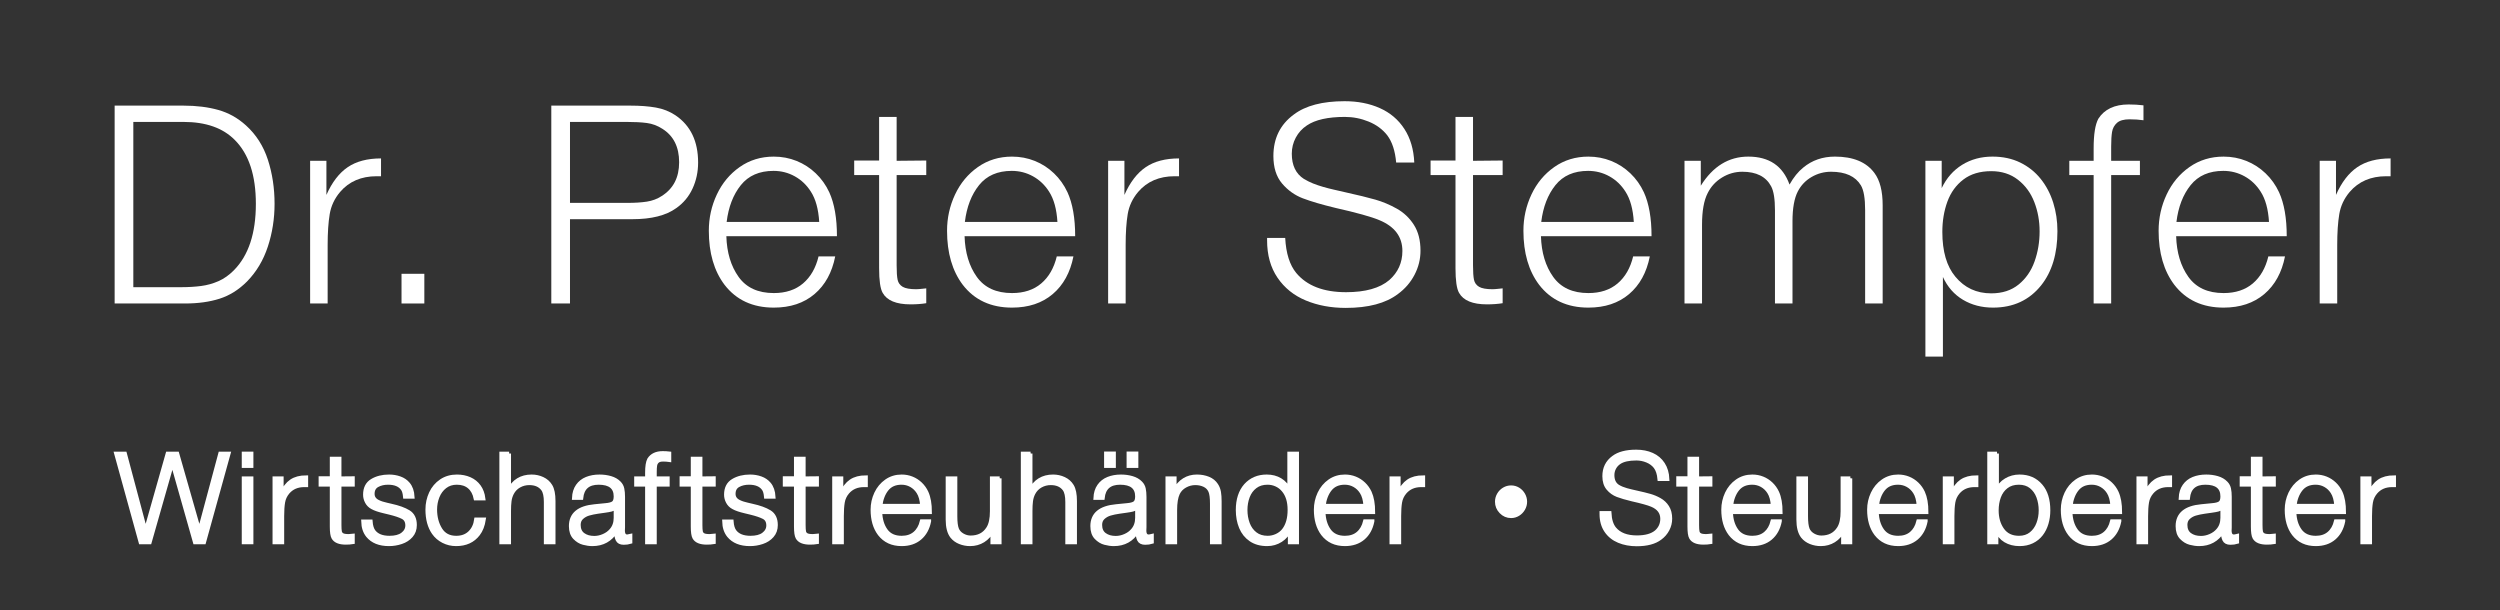 <?xml version="1.0" encoding="utf-8"?>
<!-- Generator: Adobe Illustrator 16.0.0, SVG Export Plug-In . SVG Version: 6.00 Build 0)  -->
<!DOCTYPE svg PUBLIC "-//W3C//DTD SVG 1.1//EN" "http://www.w3.org/Graphics/SVG/1.1/DTD/svg11.dtd">
<svg version="1.1" xmlns="http://www.w3.org/2000/svg" xmlns:xlink="http://www.w3.org/1999/xlink" x="0px" y="0px"
	 width="663.625px" height="161.997px" viewBox="0 0 663.625 161.997" enable-background="new 0 0 663.625 161.997"
	 xml:space="preserve">
<rect x="0" y="0" width="663.625" height="161.997" fill="#333333" stroke="none"/>
<g id="backgroud">
</g>
<g id="Dr._Peter_Stempfer">
	<g>
		<path fill="#FFFFFF" d="M30.431,28.037h18.264c3.448,0,6.537,0.384,9.267,1.153c2.73,0.768,5.178,2.14,7.345,4.114
			c2.691,2.435,4.627,5.473,5.806,9.113c1.18,3.64,1.769,7.536,1.769,11.689c0,3.96-0.596,7.751-1.788,11.372
			c-1.192,3.621-3.038,6.707-5.538,9.258c-2.191,2.191-4.617,3.71-7.276,4.556s-5.72,1.269-9.18,1.269H30.431V28.037z
			 M35.391,32.362v43.874h12.523c2.026,0,3.845-0.106,5.454-0.317c1.61-0.211,3.146-0.637,4.607-1.279
			c1.462-0.641,2.834-1.608,4.117-2.902c3.886-3.936,5.829-9.812,5.829-17.63c0-7.562-1.859-13.208-5.579-16.938
			c-3.155-3.204-7.701-4.806-13.639-4.806H35.391z"/>
		<path fill="#FFFFFF" d="M101.143,42.052v4.73H99.97c-4.076,0-7.305,1.391-9.689,4.172c-1.475,1.743-2.394,3.705-2.759,5.883
			c-0.365,2.179-0.548,4.915-0.548,8.209v15.515h-4.652V42.687h4.325v9.055c1.487-3.358,3.372-5.813,5.653-7.363
			C94.581,42.827,97.528,42.052,101.143,42.052z"/>
		<path fill="#FFFFFF" d="M112.64,72.679v7.882h-6.057v-7.882H112.64z"/>
		<path fill="#FFFFFF" d="M146.343,28.037h21.014c2.538,0,4.778,0.169,6.72,0.508c1.941,0.339,3.695,1.035,5.258,2.084
			c3.986,2.716,5.979,6.885,5.979,12.508c0,2.485-0.494,4.793-1.481,6.927c-0.987,2.133-2.435,3.865-4.346,5.197
			c-2.704,1.947-6.562,2.921-11.573,2.921h-16.611v22.378h-4.96V28.037z M151.303,32.362v21.494h15.188
			c2.038,0,3.782-0.112,5.229-0.336c1.449-0.224,2.75-0.714,3.903-1.47c3.102-1.936,4.653-4.929,4.653-8.979
			c0-4.075-1.493-7.043-4.48-8.902c-1.282-0.819-2.644-1.326-4.085-1.518c-1.442-0.193-3.26-0.289-5.451-0.289H151.303z"/>
		<path fill="#FFFFFF" d="M221.708,68.065c-0.846,4.275-2.679,7.609-5.499,10.002c-2.82,2.394-6.422,3.59-10.805,3.59
			c-5.601,0-9.959-2.018-13.074-6.056c-2.781-3.679-4.172-8.46-4.172-14.343c0-3.397,0.708-6.604,2.125-9.623
			c1.416-3.018,3.438-5.45,6.065-7.295c2.627-1.846,5.646-2.769,9.056-2.769c2.127,0,4.143,0.381,6.046,1.145
			s3.602,1.86,5.095,3.292c1.494,1.43,2.688,3.107,3.585,5.031c1.358,2.977,2.038,6.864,2.038,11.661h-29.357
			c0.128,4.348,1.214,7.95,3.259,10.808c2.044,2.856,5.156,4.285,9.334,4.285c3.165,0,5.751-0.852,7.758-2.557
			c2.005-1.704,3.38-4.096,4.123-7.171H221.708z M217.46,58.913c-0.205-3.396-0.942-6.075-2.211-8.036
			c-1.103-1.744-2.522-3.099-4.259-4.066c-1.737-0.968-3.624-1.452-5.662-1.452c-3.756,0-6.646,1.263-8.672,3.788
			c-2.024,2.525-3.281,5.78-3.768,9.767H217.46z"/>
		<path fill="#FFFFFF" d="M245.875,42.61v3.864h-7.863v23.94c0,1.768,0.087,3.055,0.26,3.862s0.622,1.425,1.345,1.854
			c0.725,0.429,1.92,0.644,3.586,0.644c0.179,0,0.446-0.013,0.798-0.039s0.711-0.061,1.077-0.106
			c0.364-0.044,0.631-0.073,0.797-0.086v3.941c-1.243,0.205-2.634,0.308-4.172,0.308c-3.793,0-6.26-1.019-7.401-3.056
			c-0.628-1.088-0.942-3.266-0.942-6.533V68.13V46.474h-6.614V42.61h6.614V31.036h4.653v11.65L245.875,42.61z"/>
		<path fill="#FFFFFF" d="M284.942,68.065c-0.846,4.275-2.677,7.609-5.498,10.002c-2.82,2.394-6.422,3.59-10.805,3.59
			c-5.601,0-9.959-2.018-13.073-6.056c-2.781-3.679-4.172-8.46-4.172-14.343c0-3.397,0.708-6.604,2.125-9.623
			c1.416-3.018,3.438-5.45,6.065-7.295c2.627-1.846,5.645-2.769,9.055-2.769c2.128,0,4.144,0.381,6.046,1.145
			c1.904,0.764,3.602,1.86,5.095,3.292c1.494,1.43,2.689,3.107,3.586,5.031c1.358,2.977,2.038,6.864,2.038,11.661h-29.357
			c0.128,4.348,1.214,7.95,3.258,10.808c2.045,2.856,5.156,4.285,9.334,4.285c3.166,0,5.751-0.852,7.758-2.557
			c2.005-1.704,3.38-4.096,4.123-7.171H284.942z M280.693,58.913c-0.205-3.396-0.942-6.075-2.21-8.036
			c-1.104-1.744-2.522-3.099-4.259-4.066c-1.737-0.968-3.624-1.452-5.662-1.452c-3.756,0-6.646,1.263-8.671,3.788
			c-2.025,2.525-3.281,5.78-3.768,9.767H280.693z"/>
		<path fill="#FFFFFF" d="M312.974,42.052v4.73h-1.173c-4.076,0-7.306,1.391-9.689,4.172c-1.475,1.743-2.394,3.705-2.76,5.883
			c-0.365,2.179-0.548,4.915-0.548,8.209v15.515h-4.652V42.687h4.326v9.055c1.487-3.358,3.371-5.813,5.651-7.363
			C306.411,42.827,309.36,42.052,312.974,42.052z"/>
		<path fill="#FFFFFF" d="M375.419,43.148h-4.807c-0.27-3.076-1.058-5.486-2.364-7.229c-1.244-1.589-2.885-2.8-4.922-3.634
			c-2.039-0.833-4.146-1.249-6.326-1.249c-4.498,0-7.863,0.755-10.093,2.268c-1.257,0.833-2.237,1.91-2.941,3.23
			c-0.705,1.319-1.059,2.742-1.059,4.268c0,3.088,1.07,5.319,3.211,6.69c0.821,0.487,1.632,0.891,2.434,1.211
			s1.688,0.622,2.661,0.904c0.975,0.282,1.936,0.528,2.884,0.74s1.942,0.439,2.98,0.682c3.409,0.756,6.08,1.411,8.009,1.961
			c1.928,0.551,3.826,1.349,5.69,2.393c1.866,1.045,3.381,2.48,4.547,4.307c1.167,1.827,1.748,4.111,1.748,6.854
			c0,2.256-0.528,4.393-1.587,6.413c-1.056,2.018-2.522,3.713-4.395,5.085c-3.232,2.461-7.854,3.691-13.867,3.691
			c-3.897,0-7.427-0.658-10.59-1.971c-3.161-1.314-5.665-3.326-7.51-6.037c-1.848-2.711-2.771-6.021-2.771-9.931v-0.634h4.807
			c0.219,4.089,1.191,7.184,2.923,9.286c2.833,3.41,7.242,5.115,13.227,5.115c5.141,0,8.974-1.077,11.497-3.23
			c2.308-2.051,3.462-4.621,3.462-7.709c0-3.769-2.044-6.499-6.133-8.19c-2.09-0.885-5.949-1.961-11.575-3.23
			c-3.664-0.884-6.57-1.737-8.718-2.557c-2.146-0.821-3.985-2.134-5.518-3.941c-1.532-1.807-2.299-4.236-2.299-7.286
			c0-4.691,1.808-8.364,5.422-11.017c3.114-2.358,7.606-3.537,13.478-3.537c3.499,0,6.62,0.612,9.363,1.836
			c2.742,1.224,4.913,3.066,6.508,5.527C374.391,36.688,375.266,39.662,375.419,43.148z"/>
		<path fill="#FFFFFF" d="M398.875,42.61v3.864h-7.864v23.94c0,1.768,0.088,3.055,0.261,3.862s0.622,1.425,1.346,1.854
			c0.724,0.429,1.919,0.644,3.585,0.644c0.179,0,0.447-0.013,0.798-0.039c0.352-0.025,0.713-0.061,1.077-0.106
			c0.365-0.044,0.631-0.073,0.798-0.086v3.941c-1.244,0.205-2.635,0.308-4.173,0.308c-3.793,0-6.261-1.019-7.402-3.056
			c-0.626-1.088-0.941-3.266-0.941-6.533V68.13V46.474h-6.613V42.61h6.613V31.036h4.652v11.65L398.875,42.61z"/>
		<path fill="#FFFFFF" d="M437.941,68.065c-0.846,4.275-2.679,7.609-5.498,10.002c-2.82,2.394-6.422,3.59-10.806,3.59
			c-5.602,0-9.96-2.018-13.073-6.056c-2.781-3.679-4.172-8.46-4.172-14.343c0-3.397,0.708-6.604,2.125-9.623
			c1.417-3.018,3.438-5.45,6.065-7.295c2.626-1.846,5.646-2.769,9.055-2.769c2.126,0,4.144,0.381,6.048,1.145
			c1.903,0.764,3.602,1.86,5.094,3.292c1.494,1.43,2.688,3.107,3.586,5.031c1.357,2.977,2.037,6.864,2.037,11.661h-29.357
			c0.129,4.348,1.215,7.95,3.26,10.808c2.046,2.856,5.155,4.285,9.333,4.285c3.167,0,5.753-0.852,7.759-2.557
			c2.006-1.704,3.379-4.096,4.123-7.171H437.941z M433.693,58.913c-0.205-3.396-0.942-6.075-2.211-8.036
			c-1.103-1.744-2.522-3.099-4.259-4.066c-1.736-0.968-3.625-1.452-5.663-1.452c-3.756,0-6.646,1.263-8.67,3.788
			c-2.025,2.525-3.282,5.78-3.77,9.767H433.693z"/>
		<path fill="#FFFFFF" d="M451.476,42.687V49.3c3.218-5.153,7.421-7.729,12.613-7.729c5.524,0,9.17,2.473,10.938,7.421
			c1.077-1.923,2.289-3.422,3.634-4.499c2.346-1.948,5.153-2.922,8.422-2.922c4.845,0,8.337,1.448,10.478,4.344
			c1.462,1.948,2.192,4.807,2.192,8.575v26.07H495.1V55.76c0-3.101-0.373-5.28-1.112-6.537c-1.45-2.422-4.092-3.633-7.934-3.633
			c-1.844,0-3.562,0.461-5.157,1.384c-1.594,0.923-2.813,2.198-3.657,3.826c-0.947,1.82-1.423,4.467-1.423,7.94v21.821h-4.653
			V55.836c0-2.999-0.34-5.126-1.02-6.382c-1.37-2.576-3.914-3.864-7.631-3.864c-1.937,0-3.739,0.512-5.411,1.538
			c-1.673,1.026-2.94,2.403-3.799,4.134c-0.999,1.923-1.5,4.736-1.5,8.44v20.86h-4.652V42.687H451.476z"/>
		<path fill="#FFFFFF" d="M515.422,42.687v7.248c1.281-2.679,3.095-4.742,5.439-6.191c2.347-1.448,5.024-2.172,8.037-2.172
			c2.756,0,5.211,0.525,7.363,1.576c2.154,1.051,3.965,2.493,5.433,4.326s2.576,3.935,3.326,6.306
			c0.749,2.372,1.125,4.896,1.125,7.575c0,5.985-1.444,10.787-4.327,14.4c-3.153,3.935-7.407,5.902-12.766,5.902
			c-3,0-5.66-0.694-7.987-2.081c-2.327-1.389-4.101-3.405-5.317-6.052v21.129h-4.651V42.687H515.422z M528.572,45.436
			c-2.987,0-5.451,0.739-7.392,2.219c-1.942,1.479-3.358,3.439-4.249,5.879c-0.891,2.441-1.337,5.121-1.337,8.041
			c0,5.163,1.153,9.121,3.461,11.875c2.435,2.947,5.606,4.42,9.517,4.42c2.922,0,5.345-0.782,7.267-2.344
			c1.923-1.562,3.333-3.599,4.229-6.11c0.898-2.512,1.347-5.176,1.347-7.994c0-2.767-0.47-5.363-1.412-7.791
			c-0.941-2.428-2.388-4.401-4.336-5.918C533.719,46.195,531.353,45.436,528.572,45.436z"/>
		<path fill="#FFFFFF" d="M568.985,27.959v3.961c-1.128-0.167-2.366-0.25-3.711-0.25c-1.513,0-2.622,0.317-3.327,0.95
			c-0.703,0.634-1.136,1.426-1.296,2.38c-0.161,0.953-0.241,2.255-0.241,3.906v3.781h7.632v3.788h-7.632v34.087h-4.653V46.474h-6.46
			v-3.788h6.46v-3.302c0-3.723,0.417-6.346,1.251-7.87c1.627-2.523,4.306-3.786,8.037-3.786
			C566.401,27.729,567.715,27.806,568.985,27.959z"/>
		<path fill="#FFFFFF" d="M606.552,68.065c-0.846,4.275-2.678,7.609-5.499,10.002c-2.819,2.394-6.422,3.59-10.804,3.59
			c-5.602,0-9.959-2.018-13.073-6.056c-2.783-3.679-4.173-8.46-4.173-14.343c0-3.397,0.709-6.604,2.126-9.623
			c1.416-3.018,3.437-5.45,6.064-7.295c2.628-1.846,5.646-2.769,9.056-2.769c2.127,0,4.144,0.381,6.047,1.145
			s3.602,1.86,5.096,3.292c1.493,1.43,2.688,3.107,3.584,5.031c1.358,2.977,2.036,6.864,2.036,11.661h-29.355
			c0.128,4.348,1.215,7.95,3.259,10.808c2.045,2.856,5.155,4.285,9.334,4.285c3.165,0,5.752-0.852,7.759-2.557
			c2.005-1.704,3.38-4.096,4.121-7.171H606.552z M602.304,58.913c-0.206-3.396-0.942-6.075-2.212-8.036
			c-1.103-1.744-2.52-3.099-4.256-4.066c-1.738-0.968-3.627-1.452-5.665-1.452c-3.755,0-6.646,1.263-8.67,3.788
			c-2.025,2.525-3.281,5.78-3.768,9.767H602.304z"/>
		<path fill="#FFFFFF" d="M634.583,42.052v4.73h-1.173c-4.075,0-7.307,1.391-9.689,4.172c-1.474,1.743-2.393,3.705-2.758,5.883
			s-0.549,4.915-0.549,8.209v15.515h-4.652V42.687h4.326v9.055c1.486-3.358,3.371-5.813,5.651-7.363
			C628.021,42.827,630.969,42.052,634.583,42.052z"/>
	</g>
</g>
<g id="redBg">
</g>
<g id="text">
	<g>
		<path fill="#FFFFFF" stroke="#FFFFFF" stroke-miterlimit="10" d="M60.709,120.388l-6.535,23.583h-2.442L45.759,122.9
			l-6.007,21.071h-2.443L30.8,120.388h2.374l5.481,20.544l5.827-20.544h2.581l5.87,20.544l5.515-20.544H60.709z"/>
		<path fill="#FFFFFF" stroke="#FFFFFF" stroke-miterlimit="10" d="M66.765,120.388v3.324h-2.09v-3.324H66.765z M66.765,126.966
			v17.005h-2.09v-17.005H66.765z"/>
		<path fill="#FFFFFF" stroke="#FFFFFF" stroke-miterlimit="10" d="M81.295,126.681v2.123h-0.526c-1.831,0-3.281,0.625-4.351,1.873
			c-0.662,0.783-1.075,1.663-1.238,2.642c-0.164,0.978-0.246,2.207-0.246,3.686v6.966h-2.089v-17.005h1.942v4.065
			c0.668-1.507,1.514-2.609,2.538-3.306C78.349,127.029,79.672,126.681,81.295,126.681z"/>
		<path fill="#FFFFFF" stroke="#FFFFFF" stroke-miterlimit="10" d="M93.668,126.931v1.735h-3.53v10.749
			c0,0.793,0.039,1.372,0.116,1.734c0.077,0.362,0.279,0.64,0.604,0.832c0.325,0.192,0.861,0.289,1.609,0.289
			c0.081,0,0.2-0.005,0.358-0.017c0.159-0.011,0.32-0.027,0.484-0.047c0.164-0.02,0.283-0.033,0.357-0.039v1.77
			c-0.558,0.092-1.183,0.138-1.873,0.138c-1.704,0-2.812-0.457-3.323-1.372c-0.282-0.489-0.423-1.467-0.423-2.933v-1.38v-9.723
			h-2.97v-1.735h2.97v-5.196h2.089v5.231L93.668,126.931z"/>
		<path fill="#FFFFFF" stroke="#FFFFFF" stroke-miterlimit="10" d="M109.546,131.875h-2.055c-0.086-0.955-0.285-1.647-0.596-2.079
			c-0.748-1.087-2.046-1.63-3.893-1.63c-1.088,0-2.037,0.224-2.848,0.672c-0.811,0.449-1.217,1.202-1.217,2.26
			c0,0.932,0.472,1.627,1.415,2.087c0.363,0.179,0.718,0.321,1.066,0.427c0.349,0.107,0.737,0.21,1.166,0.311
			c0.428,0.101,0.838,0.197,1.23,0.289c1.968,0.426,3.516,0.986,4.644,1.68c1.127,0.694,1.691,1.855,1.691,3.484
			c0,1.134-0.338,2.087-1.015,2.858s-1.546,1.336-2.608,1.692c-1.063,0.357-2.156,0.536-3.278,0.536
			c-2.505,0-4.38-0.755-5.623-2.264c-0.789-0.974-1.204-2.235-1.244-3.785h2.026c0.087,1.157,0.346,2.027,0.777,2.614
			c0.846,1.133,2.248,1.699,4.205,1.699c1.491,0,2.637-0.295,3.436-0.887c0.846-0.639,1.27-1.427,1.27-2.364
			c0-1.053-0.405-1.786-1.217-2.196c-0.812-0.412-1.962-0.798-3.453-1.161c-0.346-0.086-0.845-0.207-1.498-0.362
			c-0.654-0.155-1.239-0.319-1.757-0.492c-0.518-0.172-0.976-0.371-1.373-0.595c-0.618-0.334-1.092-0.808-1.422-1.424
			c-0.329-0.615-0.493-1.259-0.493-1.933c0-1.719,0.626-2.958,1.878-3.714c1.251-0.756,2.759-1.134,4.521-1.134
			c1.002,0,1.953,0.159,2.851,0.479c0.897,0.318,1.635,0.821,2.211,1.505C109.065,129.295,109.466,130.437,109.546,131.875z"/>
		<path fill="#FFFFFF" stroke="#FFFFFF" stroke-miterlimit="10" d="M128.462,137.879c-0.248,1.613-0.754,2.911-1.519,3.896
			c-1.37,1.792-3.326,2.688-5.87,2.688c-1.214,0-2.348-0.268-3.401-0.803c-1.053-0.535-1.913-1.28-2.581-2.235
			c-1.104-1.6-1.657-3.651-1.657-6.154c0-1.566,0.315-3.023,0.945-4.373c0.63-1.35,1.542-2.425,2.736-3.229
			c1.194-0.802,2.583-1.204,4.165-1.204c1.254,0,2.389,0.224,3.405,0.673c1.015,0.449,1.842,1.112,2.477,1.989
			c0.636,0.877,1.031,1.946,1.188,3.206h-2.115c-0.271-1.34-0.829-2.37-1.675-3.089c-0.846-0.719-1.951-1.078-3.314-1.078
			c-1.209,0-2.249,0.338-3.121,1.013c-0.872,0.676-1.523,1.557-1.955,2.645c-0.432,1.086-0.647,2.223-0.647,3.407
			c0,2.019,0.456,3.773,1.368,5.263c0.912,1.489,2.317,2.233,4.216,2.233c1.479,0,2.678-0.441,3.596-1.323
			c0.918-0.883,1.475-2.057,1.67-3.524H128.462z"/>
		<path fill="#FFFFFF" stroke="#FFFFFF" stroke-miterlimit="10" d="M135.147,120.388v9.754c0.586-1.214,1.387-2.13,2.399-2.749
			s2.204-0.928,3.574-0.928c1.024,0,1.991,0.211,2.9,0.634c0.909,0.423,1.617,1.049,2.123,1.878c0.541,0.88,0.812,2.224,0.812,4.031
			v10.963h-2.089v-10.712c0-1.571-0.247-2.702-0.742-3.393c-0.794-1.065-1.998-1.597-3.608-1.597c-0.973,0-1.869,0.229-2.689,0.687
			c-0.82,0.457-1.454,1.115-1.903,1.972c-0.328,0.639-0.54,1.325-0.635,2.059c-0.095,0.734-0.142,1.613-0.142,2.637v8.348h-2.089
			v-23.583H135.147z"/>
		<path fill="#FFFFFF" stroke="#FFFFFF" stroke-miterlimit="10" d="M167.356,142.228v1.637c-0.524,0.163-1.125,0.245-1.804,0.245
			c-0.828,0-1.376-0.288-1.644-0.862s-0.401-1.326-0.401-2.255c-1.445,2.314-3.531,3.471-6.258,3.471
			c-0.743,0-1.54-0.112-2.391-0.336c-0.852-0.224-1.622-0.696-2.309-1.412c-0.688-0.717-1.032-1.737-1.032-3.062
			c0-3.143,2.109-4.91,6.328-5.302l2.865-0.284c0.979-0.074,1.672-0.259,2.081-0.552c0.408-0.293,0.612-0.875,0.612-1.742
			c0-2.405-1.499-3.606-4.497-3.606c-2.786,0-4.316,1.342-4.592,4.028h-1.985c0.058-1.283,0.387-2.354,0.988-3.214
			c0.602-0.86,1.404-1.495,2.408-1.903c1.004-0.408,2.148-0.612,3.431-0.612c1.036,0,2.019,0.135,2.949,0.406
			c0.929,0.27,1.689,0.713,2.283,1.328c0.426,0.431,0.704,0.945,0.833,1.54c0.129,0.596,0.194,1.308,0.194,2.136v0.742v7.351
			c0,0.08-0.005,0.218-0.018,0.414c-0.011,0.196-0.017,0.339-0.017,0.432c0,1.041,0.376,1.562,1.13,1.562
			C166.683,142.374,166.965,142.325,167.356,142.228z M163.403,134.705c-0.333,0.287-0.715,0.485-1.144,0.595
			c-0.428,0.109-1.025,0.215-1.791,0.319l-1.77,0.25c-0.921,0.132-1.733,0.302-2.438,0.509c-0.706,0.208-1.318,0.551-1.839,1.031
			c-0.521,0.48-0.781,1.12-0.781,1.919c0,1.156,0.386,2.018,1.157,2.584c0.771,0.566,1.752,0.85,2.944,0.85
			c0.834,0,1.663-0.18,2.486-0.539c0.823-0.359,1.49-0.841,2.002-1.445c0.783-0.875,1.174-1.982,1.174-3.322V134.705z"/>
		<path fill="#FFFFFF" stroke="#FFFFFF" stroke-miterlimit="10" d="M177.685,120.353v1.779c-0.507-0.075-1.062-0.112-1.667-0.112
			c-0.679,0-1.176,0.143-1.493,0.427c-0.316,0.284-0.51,0.641-0.583,1.069c-0.072,0.427-0.108,1.012-0.108,1.753v1.698h3.428v1.7
			h-3.428v15.305h-2.088v-15.305h-2.9v-1.7h2.9v-1.482c0-1.672,0.187-2.85,0.561-3.534c0.731-1.133,1.934-1.7,3.608-1.7
			C176.525,120.25,177.115,120.285,177.685,120.353z"/>
		<path fill="#FFFFFF" stroke="#FFFFFF" stroke-miterlimit="10" d="M189.487,126.931v1.735h-3.53v10.749
			c0,0.793,0.039,1.372,0.117,1.734c0.078,0.362,0.278,0.64,0.604,0.832c0.325,0.192,0.862,0.289,1.609,0.289
			c0.082,0,0.2-0.005,0.359-0.017c0.158-0.011,0.319-0.027,0.483-0.047c0.165-0.02,0.283-0.033,0.358-0.039v1.77
			c-0.558,0.092-1.182,0.138-1.873,0.138c-1.703,0-2.811-0.457-3.323-1.372c-0.282-0.489-0.422-1.467-0.422-2.933v-1.38v-9.723
			h-2.97v-1.735h2.97v-5.196h2.088v5.231L189.487,126.931z"/>
		<path fill="#FFFFFF" stroke="#FFFFFF" stroke-miterlimit="10" d="M205.365,131.875h-2.055c-0.086-0.955-0.285-1.647-0.595-2.079
			c-0.748-1.087-2.046-1.63-3.894-1.63c-1.087,0-2.037,0.224-2.848,0.672c-0.811,0.449-1.217,1.202-1.217,2.26
			c0,0.932,0.472,1.627,1.416,2.087c0.362,0.179,0.718,0.321,1.066,0.427c0.348,0.107,0.736,0.21,1.165,0.311
			c0.429,0.101,0.839,0.197,1.23,0.289c1.969,0.426,3.516,0.986,4.645,1.68c1.128,0.694,1.691,1.855,1.691,3.484
			c0,1.134-0.338,2.087-1.015,2.858c-0.676,0.771-1.545,1.336-2.608,1.692c-1.062,0.357-2.155,0.536-3.277,0.536
			c-2.505,0-4.38-0.755-5.623-2.264c-0.791-0.974-1.204-2.235-1.245-3.785h2.027c0.086,1.157,0.346,2.027,0.777,2.614
			c0.846,1.133,2.247,1.699,4.205,1.699c1.49,0,2.635-0.295,3.436-0.887c0.846-0.639,1.269-1.427,1.269-2.364
			c0-1.053-0.406-1.786-1.217-2.196c-0.812-0.412-1.962-0.798-3.454-1.161c-0.345-0.086-0.844-0.207-1.497-0.362
			c-0.653-0.155-1.239-0.319-1.756-0.492c-0.519-0.172-0.976-0.371-1.373-0.595c-0.619-0.334-1.093-0.808-1.422-1.424
			c-0.329-0.615-0.494-1.259-0.494-1.933c0-1.719,0.626-2.958,1.879-3.714c1.252-0.756,2.759-1.134,4.522-1.134
			c1.001,0,1.952,0.159,2.85,0.479c0.898,0.318,1.635,0.821,2.211,1.505C204.884,129.295,205.284,130.437,205.365,131.875z"/>
		<path fill="#FFFFFF" stroke="#FFFFFF" stroke-miterlimit="10" d="M216.883,126.931v1.735h-3.53v10.749
			c0,0.793,0.039,1.372,0.116,1.734c0.078,0.362,0.279,0.64,0.604,0.832s0.862,0.289,1.609,0.289c0.082,0,0.201-0.005,0.359-0.017
			c0.158-0.011,0.319-0.027,0.484-0.047c0.164-0.02,0.283-0.033,0.357-0.039v1.77c-0.558,0.092-1.182,0.138-1.873,0.138
			c-1.704,0-2.812-0.457-3.324-1.372c-0.282-0.489-0.423-1.467-0.423-2.933v-1.38v-9.723h-2.969v-1.735h2.969v-5.196h2.089v5.231
			L216.883,126.931z"/>
		<path fill="#FFFFFF" stroke="#FFFFFF" stroke-miterlimit="10" d="M229.86,126.681v2.123h-0.526c-1.83,0-3.28,0.625-4.351,1.873
			c-0.662,0.783-1.074,1.663-1.238,2.642c-0.164,0.978-0.247,2.207-0.247,3.686v6.966h-2.089v-17.005h1.942v4.065
			c0.667-1.507,1.513-2.609,2.538-3.306C226.915,127.029,228.238,126.681,229.86,126.681z"/>
		<path fill="#FFFFFF" stroke="#FFFFFF" stroke-miterlimit="10" d="M246.663,138.36c-0.38,1.918-1.203,3.416-2.469,4.491
			c-1.266,1.074-2.883,1.611-4.851,1.611c-2.515,0-4.472-0.907-5.87-2.719c-1.249-1.651-1.874-3.798-1.874-6.439
			c0-1.525,0.318-2.965,0.954-4.321c0.636-1.354,1.544-2.447,2.724-3.276c1.18-0.828,2.535-1.242,4.066-1.242
			c0.956,0,1.86,0.171,2.714,0.514c0.854,0.342,1.618,0.835,2.288,1.477c0.67,0.642,1.208,1.395,1.61,2.26
			c0.61,1.336,0.916,3.081,0.916,5.235h-13.181c0.057,1.952,0.544,3.569,1.463,4.852c0.918,1.283,2.314,1.923,4.19,1.923
			c1.421,0,2.582-0.382,3.483-1.147c0.9-0.765,1.518-1.839,1.852-3.22H246.663z M244.754,134.251
			c-0.091-1.525-0.422-2.728-0.993-3.608c-0.494-0.782-1.132-1.391-1.911-1.826c-0.78-0.434-1.627-0.651-2.542-0.651
			c-1.686,0-2.984,0.566-3.893,1.7c-0.909,1.134-1.473,2.595-1.692,4.385H244.754z"/>
		<path fill="#FFFFFF" stroke="#FFFFFF" stroke-miterlimit="10" d="M265.363,126.966v17.005h-1.951v-3.185
			c-0.581,1.167-1.385,2.072-2.412,2.715c-1.027,0.641-2.191,0.962-3.492,0.962c-0.944,0-1.846-0.172-2.707-0.519
			c-0.861-0.345-1.561-0.854-2.102-1.527c-0.777-1.001-1.166-2.497-1.166-4.489v-10.962h2.089v10.074
			c0,1.559,0.144,2.702,0.431,3.427c0.27,0.662,0.75,1.192,1.44,1.593c0.69,0.4,1.409,0.6,2.156,0.6c2.077,0,3.62-0.8,4.632-2.399
			c0.661-1.013,0.992-2.533,0.992-4.558v-8.736H265.363z"/>
		<path fill="#FFFFFF" stroke="#FFFFFF" stroke-miterlimit="10" d="M273.567,120.388v9.754c0.586-1.214,1.387-2.13,2.399-2.749
			c1.013-0.619,2.204-0.928,3.574-0.928c1.024,0,1.991,0.211,2.9,0.634c0.909,0.423,1.617,1.049,2.124,1.878
			c0.541,0.88,0.812,2.224,0.812,4.031v10.963h-2.089v-10.712c0-1.571-0.247-2.702-0.742-3.393
			c-0.794-1.065-1.997-1.597-3.608-1.597c-0.973,0-1.869,0.229-2.689,0.687c-0.82,0.457-1.454,1.115-1.903,1.972
			c-0.328,0.639-0.54,1.325-0.635,2.059c-0.095,0.734-0.142,1.613-0.142,2.637v8.348h-2.089v-23.583H273.567z"/>
		<path fill="#FFFFFF" stroke="#FFFFFF" stroke-miterlimit="10" d="M305.776,142.228v1.637c-0.523,0.163-1.125,0.245-1.804,0.245
			c-0.829,0-1.377-0.288-1.645-0.862c-0.268-0.574-0.401-1.326-0.401-2.255c-1.444,2.314-3.53,3.471-6.258,3.471
			c-0.742,0-1.539-0.112-2.391-0.336c-0.852-0.224-1.622-0.696-2.31-1.412c-0.688-0.717-1.031-1.737-1.031-3.062
			c0-3.143,2.109-4.91,6.327-5.302l2.866-0.284c0.979-0.074,1.672-0.259,2.08-0.552c0.409-0.293,0.613-0.875,0.613-1.742
			c0-2.405-1.5-3.606-4.497-3.606c-2.785,0-4.316,1.342-4.592,4.028h-1.986c0.058-1.283,0.387-2.354,0.988-3.214
			c0.602-0.86,1.404-1.495,2.409-1.903c1.004-0.408,2.147-0.612,3.431-0.612c1.036,0,2.019,0.135,2.948,0.406
			c0.93,0.27,1.691,0.713,2.283,1.328c0.426,0.431,0.704,0.945,0.833,1.54c0.129,0.596,0.194,1.308,0.194,2.136v0.742v7.351
			c0,0.08-0.005,0.218-0.017,0.414c-0.012,0.196-0.018,0.339-0.018,0.432c0,1.041,0.377,1.562,1.131,1.562
			C305.103,142.374,305.385,142.325,305.776,142.228z M301.823,134.705c-0.333,0.287-0.715,0.485-1.144,0.595
			c-0.428,0.109-1.025,0.215-1.791,0.319l-1.77,0.25c-0.92,0.132-1.733,0.302-2.438,0.509c-0.705,0.208-1.318,0.551-1.838,1.031
			c-0.521,0.48-0.781,1.12-0.781,1.919c0,1.156,0.385,2.018,1.157,2.584c0.771,0.566,1.752,0.85,2.943,0.85
			c0.834,0,1.664-0.18,2.486-0.539c0.823-0.359,1.491-0.841,2.003-1.445c0.783-0.875,1.174-1.982,1.174-3.322V134.705z
			 M295.703,120.353v3.358h-2.124v-3.358H295.703z M301.676,120.353v3.358h-2.123v-3.358H301.676z"/>
		<path fill="#FFFFFF" stroke="#FFFFFF" stroke-miterlimit="10" d="M311.822,126.966v3.176c1.381-2.451,3.349-3.677,5.904-3.677
			c1.088,0,2.093,0.186,3.017,0.557s1.639,0.954,2.145,1.748c0.369,0.57,0.608,1.194,0.721,1.873c0.113,0.679,0.169,1.479,0.169,2.4
			v10.928h-2.089v-10.29c0-1.508-0.141-2.604-0.423-3.289c-0.316-0.73-0.835-1.267-1.555-1.609
			c-0.719-0.343-1.521-0.514-2.408-0.514c-0.956,0-1.857,0.236-2.706,0.708c-0.849,0.471-1.478,1.121-1.886,1.95
			c-0.495,1.036-0.743,2.532-0.743,4.488v8.555h-2.088v-17.005H311.822z"/>
		<path fill="#FFFFFF" stroke="#FFFFFF" stroke-miterlimit="10" d="M344.316,120.388v23.583h-1.951v-3.401
			c-0.5,1.206-1.293,2.156-2.377,2.85c-1.086,0.695-2.296,1.043-3.632,1.043c-1.713,0-3.159-0.401-4.336-1.204
			s-2.051-1.891-2.62-3.263c-0.57-1.372-0.854-2.911-0.854-4.614c0-2.756,0.709-4.937,2.124-6.543
			c1.444-1.583,3.306-2.374,5.583-2.374c1.365,0,2.563,0.309,3.592,0.928c1.03,0.619,1.824,1.523,2.382,2.715v-9.72H344.316z
			 M336.461,128.166c-1.288,0-2.372,0.335-3.253,1.005s-1.531,1.554-1.948,2.653c-0.416,1.098-0.624,2.283-0.624,3.554
			c0,1.282,0.208,2.484,0.62,3.606c0.415,1.121,1.063,2.026,1.943,2.713c0.88,0.688,1.982,1.03,3.306,1.03
			c0.817,0,1.61-0.176,2.379-0.529c0.767-0.355,1.399-0.85,1.894-1.488c1.013-1.312,1.519-3.1,1.519-5.366
			c0-2.22-0.541-3.966-1.623-5.237c-0.506-0.615-1.127-1.092-1.863-1.432C338.072,128.335,337.29,128.166,336.461,128.166z"/>
		<path fill="#FFFFFF" stroke="#FFFFFF" stroke-miterlimit="10" d="M364.328,138.36c-0.379,1.918-1.203,3.416-2.469,4.491
			c-1.266,1.074-2.883,1.611-4.851,1.611c-2.516,0-4.472-0.907-5.87-2.719c-1.248-1.651-1.873-3.798-1.873-6.439
			c0-1.525,0.317-2.965,0.953-4.321c0.635-1.354,1.545-2.447,2.724-3.276c1.181-0.828,2.535-1.242,4.066-1.242
			c0.955,0,1.858,0.171,2.714,0.514c0.854,0.342,1.617,0.835,2.287,1.477s1.207,1.395,1.611,2.26
			c0.609,1.336,0.914,3.081,0.914,5.235h-13.181c0.057,1.952,0.545,3.569,1.464,4.852c0.916,1.283,2.314,1.923,4.19,1.923
			c1.421,0,2.581-0.382,3.481-1.147s1.518-1.839,1.852-3.22H364.328z M362.421,134.251c-0.092-1.525-0.423-2.728-0.993-3.608
			c-0.495-0.782-1.132-1.391-1.912-1.826c-0.78-0.434-1.627-0.651-2.541-0.651c-1.688,0-2.983,0.566-3.895,1.7
			c-0.909,1.134-1.473,2.595-1.691,4.385H362.421z"/>
		<path fill="#FFFFFF" stroke="#FFFFFF" stroke-miterlimit="10" d="M377.799,126.681v2.123h-0.526c-1.831,0-3.28,0.625-4.35,1.873
			c-0.663,0.783-1.075,1.663-1.24,2.642c-0.163,0.978-0.245,2.207-0.245,3.686v6.966h-2.09v-17.005h1.943v4.065
			c0.667-1.507,1.513-2.609,2.537-3.306C374.853,127.029,376.176,126.681,377.799,126.681z"/>
		<path fill="#FFFFFF" stroke="#FFFFFF" stroke-miterlimit="10" d="M401.121,129.353c0.681,0,1.309,0.176,1.883,0.525
			c0.571,0.349,1.026,0.822,1.363,1.417c0.336,0.595,0.504,1.225,0.504,1.889c0,0.665-0.168,1.293-0.507,1.885
			c-0.34,0.593-0.797,1.067-1.371,1.421c-0.575,0.354-1.2,0.532-1.872,0.532c-1.035,0-1.923-0.383-2.665-1.146
			c-0.743-0.764-1.113-1.662-1.113-2.691c0-0.678,0.169-1.313,0.512-1.906c0.34-0.592,0.803-1.062,1.385-1.407
			C399.82,129.526,400.449,129.353,401.121,129.353z"/>
		<path fill="#FFFFFF" stroke="#FFFFFF" stroke-miterlimit="10" d="M442.64,127.173h-2.159c-0.121-1.381-0.475-2.463-1.062-3.246
			c-0.559-0.714-1.295-1.258-2.21-1.631c-0.914-0.374-1.861-0.562-2.84-0.562c-2.021,0-3.531,0.34-4.53,1.019
			c-0.564,0.374-1.006,0.857-1.322,1.45c-0.315,0.593-0.476,1.232-0.476,1.917c0,1.386,0.481,2.388,1.442,3.004
			c0.368,0.218,0.731,0.4,1.093,0.544c0.358,0.143,0.758,0.279,1.194,0.405c0.438,0.126,0.87,0.237,1.296,0.332
			c0.425,0.095,0.871,0.197,1.338,0.307c1.53,0.339,2.729,0.632,3.593,0.88c0.867,0.248,1.721,0.605,2.556,1.075
			c0.839,0.469,1.519,1.113,2.043,1.934c0.523,0.82,0.785,1.846,0.785,3.077c0,1.014-0.237,1.973-0.713,2.879
			c-0.475,0.907-1.133,1.667-1.973,2.283c-1.45,1.105-3.526,1.658-6.227,1.658c-1.75,0-3.336-0.295-4.753-0.885
			c-1.421-0.59-2.545-1.494-3.373-2.71c-0.83-1.217-1.244-2.703-1.244-4.458v-0.285h2.157c0.099,1.836,0.536,3.226,1.313,4.169
			c1.272,1.531,3.252,2.296,5.939,2.296c2.307,0,4.027-0.484,5.161-1.45c1.036-0.921,1.554-2.075,1.554-3.462
			c0-1.692-0.918-2.918-2.752-3.677c-0.939-0.397-2.672-0.88-5.198-1.45c-1.646-0.396-2.951-0.78-3.914-1.147
			c-0.963-0.369-1.791-0.958-2.478-1.77c-0.688-0.812-1.031-1.902-1.031-3.272c0-2.106,0.812-3.754,2.435-4.946
			c1.397-1.059,3.414-1.588,6.051-1.588c1.57,0,2.972,0.275,4.203,0.824c1.231,0.55,2.206,1.377,2.924,2.482
			C442.177,124.272,442.571,125.607,442.64,127.173z"/>
		<path fill="#FFFFFF" stroke="#FFFFFF" stroke-miterlimit="10" d="M454.054,126.931v1.735h-3.531v10.749
			c0,0.793,0.041,1.372,0.118,1.734c0.078,0.362,0.277,0.64,0.604,0.832s0.862,0.289,1.61,0.289c0.081,0,0.199-0.005,0.357-0.017
			c0.158-0.011,0.321-0.027,0.483-0.047c0.165-0.02,0.284-0.033,0.358-0.039v1.77c-0.558,0.092-1.182,0.138-1.873,0.138
			c-1.703,0-2.812-0.457-3.323-1.372c-0.281-0.489-0.423-1.467-0.423-2.933v-1.38v-9.723h-2.969v-1.735h2.969v-5.196h2.088v5.231
			L454.054,126.931z"/>
		<path fill="#FFFFFF" stroke="#FFFFFF" stroke-miterlimit="10" d="M472.479,138.36c-0.38,1.918-1.202,3.416-2.47,4.491
			c-1.265,1.074-2.883,1.611-4.851,1.611c-2.514,0-4.471-0.907-5.869-2.719c-1.249-1.651-1.874-3.798-1.874-6.439
			c0-1.525,0.319-2.965,0.954-4.321c0.636-1.354,1.544-2.447,2.725-3.276c1.18-0.828,2.535-1.242,4.064-1.242
			c0.956,0,1.859,0.171,2.716,0.514c0.854,0.342,1.616,0.835,2.286,1.477c0.671,0.642,1.208,1.395,1.61,2.26
			c0.61,1.336,0.916,3.081,0.916,5.235h-13.182c0.058,1.952,0.545,3.569,1.464,4.852c0.916,1.283,2.314,1.923,4.189,1.923
			c1.422,0,2.583-0.382,3.482-1.147c0.901-0.765,1.52-1.839,1.853-3.22H472.479z M470.571,134.251
			c-0.093-1.525-0.424-2.728-0.993-3.608c-0.494-0.782-1.134-1.391-1.911-1.826c-0.781-0.434-1.628-0.651-2.543-0.651
			c-1.686,0-2.984,0.566-3.894,1.7c-0.908,1.134-1.472,2.595-1.69,4.385H470.571z"/>
		<path fill="#FFFFFF" stroke="#FFFFFF" stroke-miterlimit="10" d="M491.18,126.966v17.005h-1.951v-3.185
			c-0.582,1.167-1.386,2.072-2.413,2.715c-1.026,0.641-2.191,0.962-3.491,0.962c-0.944,0-1.846-0.172-2.706-0.519
			c-0.861-0.345-1.562-0.854-2.103-1.527c-0.776-1.001-1.165-2.497-1.165-4.489v-10.962h2.089v10.074
			c0,1.559,0.145,2.702,0.431,3.427c0.271,0.662,0.751,1.192,1.439,1.593c0.691,0.4,1.41,0.6,2.156,0.6
			c2.076,0,3.62-0.8,4.633-2.399c0.66-1.013,0.991-2.533,0.991-4.558v-8.736H491.18z"/>
		<path fill="#FFFFFF" stroke="#FFFFFF" stroke-miterlimit="10" d="M511.191,138.36c-0.379,1.918-1.203,3.416-2.47,4.491
			c-1.265,1.074-2.883,1.611-4.851,1.611c-2.515,0-4.471-0.907-5.869-2.719c-1.249-1.651-1.874-3.798-1.874-6.439
			c0-1.525,0.318-2.965,0.955-4.321c0.635-1.354,1.543-2.447,2.724-3.276c1.179-0.828,2.534-1.242,4.064-1.242
			c0.956,0,1.859,0.171,2.716,0.514c0.854,0.342,1.615,0.835,2.286,1.477s1.207,1.395,1.611,2.26
			c0.608,1.336,0.915,3.081,0.915,5.235h-13.182c0.058,1.952,0.544,3.569,1.463,4.852c0.917,1.283,2.314,1.923,4.19,1.923
			c1.422,0,2.582-0.382,3.482-1.147c0.902-0.765,1.519-1.839,1.853-3.22H511.191z M509.284,134.251
			c-0.094-1.525-0.425-2.728-0.993-3.608c-0.494-0.782-1.133-1.391-1.911-1.826c-0.78-0.434-1.628-0.651-2.542-0.651
			c-1.687,0-2.985,0.566-3.894,1.7c-0.91,1.134-1.474,2.595-1.691,4.385H509.284z"/>
		<path fill="#FFFFFF" stroke="#FFFFFF" stroke-miterlimit="10" d="M524.66,126.681v2.123h-0.525c-1.831,0-3.281,0.625-4.352,1.873
			c-0.662,0.783-1.075,1.663-1.238,2.642c-0.165,0.978-0.246,2.207-0.246,3.686v6.966h-2.09v-17.005h1.943v4.065
			c0.668-1.507,1.514-2.609,2.537-3.306C521.713,127.029,523.036,126.681,524.66,126.681z"/>
		<path fill="#FFFFFF" stroke="#FFFFFF" stroke-miterlimit="10" d="M530.11,120.388v9.754c0.508-1.162,1.302-2.066,2.388-2.71
			c1.084-0.645,2.279-0.966,3.586-0.966c2.366,0,4.251,0.826,5.654,2.477c1.347,1.554,2.02,3.735,2.02,6.543
			c0,1.208-0.159,2.354-0.479,3.439c-0.317,1.085-0.797,2.043-1.437,2.875c-0.64,0.831-1.446,1.482-2.421,1.955
			c-0.977,0.472-2.089,0.708-3.337,0.708c-1.433,0-2.685-0.32-3.754-0.96c-1.07-0.64-1.86-1.595-2.365-2.863v3.332h-1.943v-23.583
			H530.11z M535.911,128.166c-1.329,0-2.436,0.339-3.318,1.018c-0.884,0.679-1.529,1.571-1.938,2.678
			c-0.409,1.107-0.611,2.313-0.611,3.619c0,2.03,0.497,3.745,1.492,5.146c0.996,1.401,2.465,2.1,4.412,2.1
			c1.265,0,2.328-0.344,3.188-1.035c0.859-0.69,1.498-1.589,1.912-2.695c0.414-1.107,0.622-2.279,0.622-3.516
			c0-1.276-0.205-2.47-0.613-3.58c-0.409-1.11-1.045-2.01-1.907-2.7C538.285,128.511,537.205,128.166,535.911,128.166z"/>
		<path fill="#FFFFFF" stroke="#FFFFFF" stroke-miterlimit="10" d="M562.605,138.36c-0.38,1.918-1.201,3.416-2.469,4.491
			c-1.266,1.074-2.883,1.611-4.85,1.611c-2.516,0-4.473-0.907-5.871-2.719c-1.249-1.651-1.873-3.798-1.873-6.439
			c0-1.525,0.317-2.965,0.953-4.321c0.636-1.354,1.545-2.447,2.725-3.276c1.179-0.828,2.534-1.242,4.066-1.242
			c0.954,0,1.857,0.171,2.714,0.514c0.854,0.342,1.616,0.835,2.286,1.477c0.671,0.642,1.208,1.395,1.61,2.26
			c0.611,1.336,0.916,3.081,0.916,5.235h-13.181c0.057,1.952,0.544,3.569,1.463,4.852c0.917,1.283,2.313,1.923,4.191,1.923
			c1.42,0,2.581-0.382,3.481-1.147s1.519-1.839,1.852-3.22H562.605z M560.697,134.251c-0.092-1.525-0.423-2.728-0.992-3.608
			c-0.495-0.782-1.132-1.391-1.912-1.826c-0.78-0.434-1.626-0.651-2.542-0.651c-1.686,0-2.984,0.566-3.893,1.7
			c-0.909,1.134-1.473,2.595-1.692,4.385H560.697z"/>
		<path fill="#FFFFFF" stroke="#FFFFFF" stroke-miterlimit="10" d="M576.074,126.681v2.123h-0.526c-1.83,0-3.28,0.625-4.351,1.873
			c-0.662,0.783-1.075,1.663-1.238,2.642c-0.164,0.978-0.246,2.207-0.246,3.686v6.966h-2.089v-17.005h1.942v4.065
			c0.668-1.507,1.514-2.609,2.537-3.306C573.128,127.029,574.452,126.681,576.074,126.681z"/>
		<path fill="#FFFFFF" stroke="#FFFFFF" stroke-miterlimit="10" d="M593.86,142.228v1.637c-0.523,0.163-1.125,0.245-1.805,0.245
			c-0.828,0-1.376-0.288-1.645-0.862c-0.268-0.574-0.401-1.326-0.401-2.255c-1.443,2.314-3.53,3.471-6.257,3.471
			c-0.743,0-1.54-0.112-2.393-0.336c-0.852-0.224-1.621-0.696-2.31-1.412c-0.688-0.717-1.03-1.737-1.03-3.062
			c0-3.143,2.108-4.91,6.327-5.302l2.866-0.284c0.979-0.074,1.672-0.259,2.08-0.552s0.613-0.875,0.613-1.742
			c0-2.405-1.499-3.606-4.497-3.606c-2.786,0-4.317,1.342-4.593,4.028h-1.985c0.058-1.283,0.387-2.354,0.989-3.214
			c0.602-0.86,1.402-1.495,2.407-1.903c1.004-0.408,2.147-0.612,3.433-0.612c1.035,0,2.017,0.135,2.947,0.406
			c0.929,0.27,1.69,0.713,2.282,1.328c0.427,0.431,0.704,0.945,0.832,1.54c0.131,0.596,0.194,1.308,0.194,2.136v0.742v7.351
			c0,0.08-0.005,0.218-0.016,0.414c-0.012,0.196-0.018,0.339-0.018,0.432c0,1.041,0.376,1.562,1.13,1.562
			C593.188,142.374,593.469,142.325,593.86,142.228z M589.907,134.705c-0.334,0.287-0.716,0.485-1.144,0.595
			c-0.43,0.109-1.026,0.215-1.791,0.319l-1.77,0.25c-0.922,0.132-1.735,0.302-2.439,0.509c-0.705,0.208-1.317,0.551-1.838,1.031
			c-0.522,0.48-0.781,1.12-0.781,1.919c0,1.156,0.386,2.018,1.155,2.584c0.772,0.566,1.753,0.85,2.944,0.85
			c0.835,0,1.663-0.18,2.486-0.539c0.822-0.359,1.49-0.841,2.002-1.445c0.783-0.875,1.175-1.982,1.175-3.322V134.705z"/>
		<path fill="#FFFFFF" stroke="#FFFFFF" stroke-miterlimit="10" d="M603.617,126.931v1.735h-3.53v10.749
			c0,0.793,0.039,1.372,0.116,1.734c0.079,0.362,0.279,0.64,0.604,0.832c0.324,0.192,0.861,0.289,1.609,0.289
			c0.08,0,0.199-0.005,0.358-0.017c0.158-0.011,0.319-0.027,0.484-0.047c0.163-0.02,0.282-0.033,0.357-0.039v1.77
			c-0.558,0.092-1.183,0.138-1.873,0.138c-1.703,0-2.811-0.457-3.323-1.372c-0.281-0.489-0.423-1.467-0.423-2.933v-1.38v-9.723
			h-2.97v-1.735h2.97v-5.196h2.089v5.231L603.617,126.931z"/>
		<path fill="#FFFFFF" stroke="#FFFFFF" stroke-miterlimit="10" d="M622.041,138.36c-0.379,1.918-1.201,3.416-2.468,4.491
			c-1.267,1.074-2.883,1.611-4.852,1.611c-2.515,0-4.472-0.907-5.87-2.719c-1.249-1.651-1.873-3.798-1.873-6.439
			c0-1.525,0.317-2.965,0.953-4.321c0.638-1.354,1.545-2.447,2.724-3.276c1.181-0.828,2.535-1.242,4.066-1.242
			c0.955,0,1.86,0.171,2.716,0.514c0.854,0.342,1.616,0.835,2.286,1.477c0.671,0.642,1.207,1.395,1.61,2.26
			c0.611,1.336,0.914,3.081,0.914,5.235h-13.181c0.059,1.952,0.546,3.569,1.464,4.852c0.918,1.283,2.314,1.923,4.19,1.923
			c1.422,0,2.583-0.382,3.483-1.147s1.518-1.839,1.852-3.22H622.041z M620.134,134.251c-0.092-1.525-0.423-2.728-0.991-3.608
			c-0.496-0.782-1.134-1.391-1.912-1.826c-0.781-0.434-1.629-0.651-2.544-0.651c-1.685,0-2.982,0.566-3.892,1.7
			s-1.474,2.595-1.693,4.385H620.134z"/>
		<path fill="#FFFFFF" stroke="#FFFFFF" stroke-miterlimit="10" d="M635.512,126.681v2.123h-0.527c-1.829,0-3.279,0.625-4.35,1.873
			c-0.662,0.783-1.075,1.663-1.238,2.642c-0.165,0.978-0.246,2.207-0.246,3.686v6.966h-2.089v-17.005h1.941v4.065
			c0.667-1.507,1.514-2.609,2.538-3.306C632.565,127.029,633.889,126.681,635.512,126.681z"/>
	</g>
</g>
</svg>
